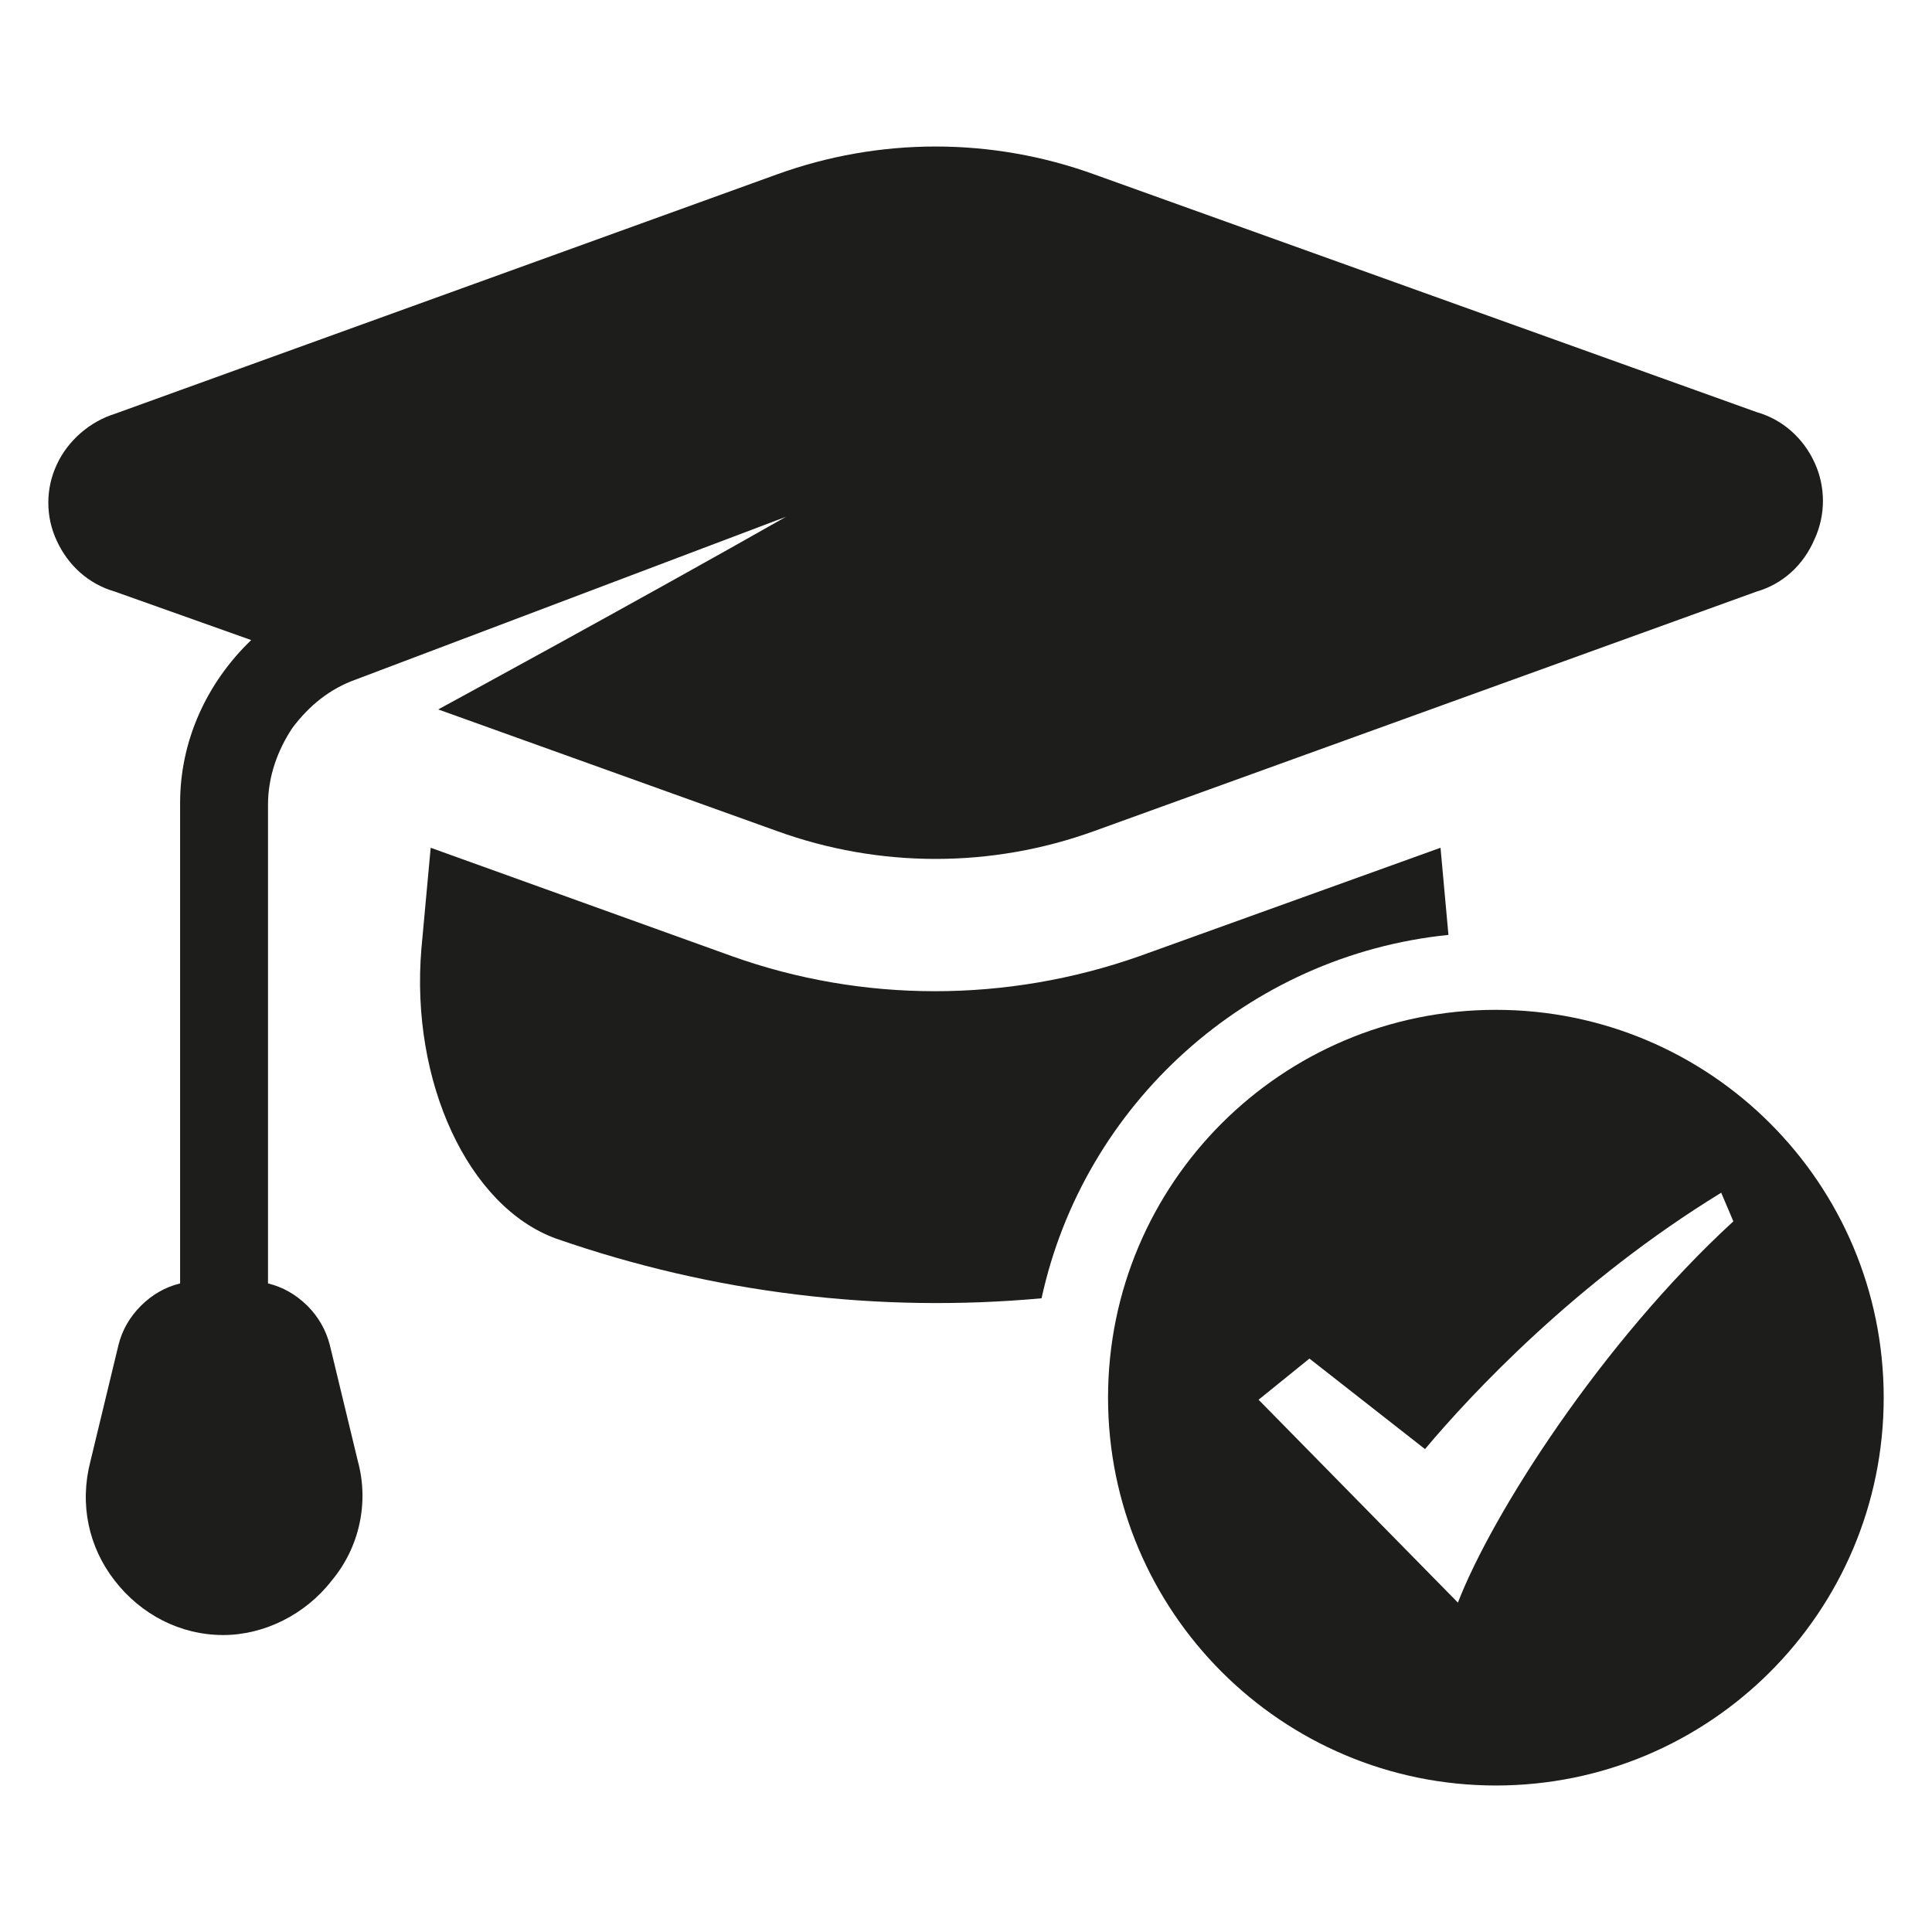 <svg width="100" height="100" viewBox="0 0 100 100" fill="none" xmlns="http://www.w3.org/2000/svg">
<path d="M74.561 43.88L58.981 49.49C52.111 51.91 44.651 51.91 37.882 49.49L22.292 43.88L21.812 49.1C21.232 55.98 24.232 62.459 28.782 64.109C36.912 66.939 45.471 67.969 53.911 67.199C56.091 57.169 64.561 49.45 74.971 48.39L74.561 43.88ZM93.92 23.94C93.34 22.68 92.27 21.71 90.92 21.33L56.651 9.031C51.331 7.101 45.521 7.101 40.202 9.031L5.942 21.42C4.682 21.81 3.523 22.78 2.943 24.04C2.353 25.29 2.353 26.75 2.943 28C3.523 29.26 4.582 30.23 5.942 30.62L13.002 33.13C10.682 35.36 9.322 38.36 9.322 41.56V66.239V66.429C8.552 66.619 7.872 67.009 7.292 67.589C6.712 68.169 6.322 68.849 6.132 69.619L4.682 75.629C4.102 77.849 4.582 80.079 5.942 81.819C7.292 83.559 9.322 84.629 11.552 84.629C13.682 84.629 15.812 83.559 17.162 81.819C18.622 80.079 19.102 77.749 18.522 75.629L17.072 69.619C16.872 68.849 16.492 68.169 15.912 67.589C15.322 67.009 14.652 66.619 13.872 66.429C13.872 66.329 13.872 66.329 13.872 66.239V41.65C13.872 40.2 14.362 38.84 15.132 37.68C16.002 36.52 17.072 35.65 18.422 35.17L40.681 26.75C32.842 31.2 22.682 36.72 22.682 36.72L40.202 43.01C45.521 44.94 51.331 44.94 56.651 43.01L90.92 30.62C92.27 30.23 93.34 29.26 93.92 27.91C94.5 26.65 94.5 25.2 93.92 23.94Z" fill="#1D1D1B"/>
<path d="M77.426 52.269C66.344 52.269 57.352 61.251 57.352 72.343C57.352 83.425 66.344 92.417 77.426 92.417C88.518 92.417 97.5 83.425 97.5 72.343C97.5 61.251 88.518 52.269 77.426 52.269ZM75.461 82.951L65.144 72.45L67.776 70.32L73.758 75.005C76.187 72.111 81.617 66.313 89.089 61.735L89.718 63.216C82.856 69.527 77.223 78.392 75.461 82.951Z" fill="#1D1D1B"/>
</svg>
